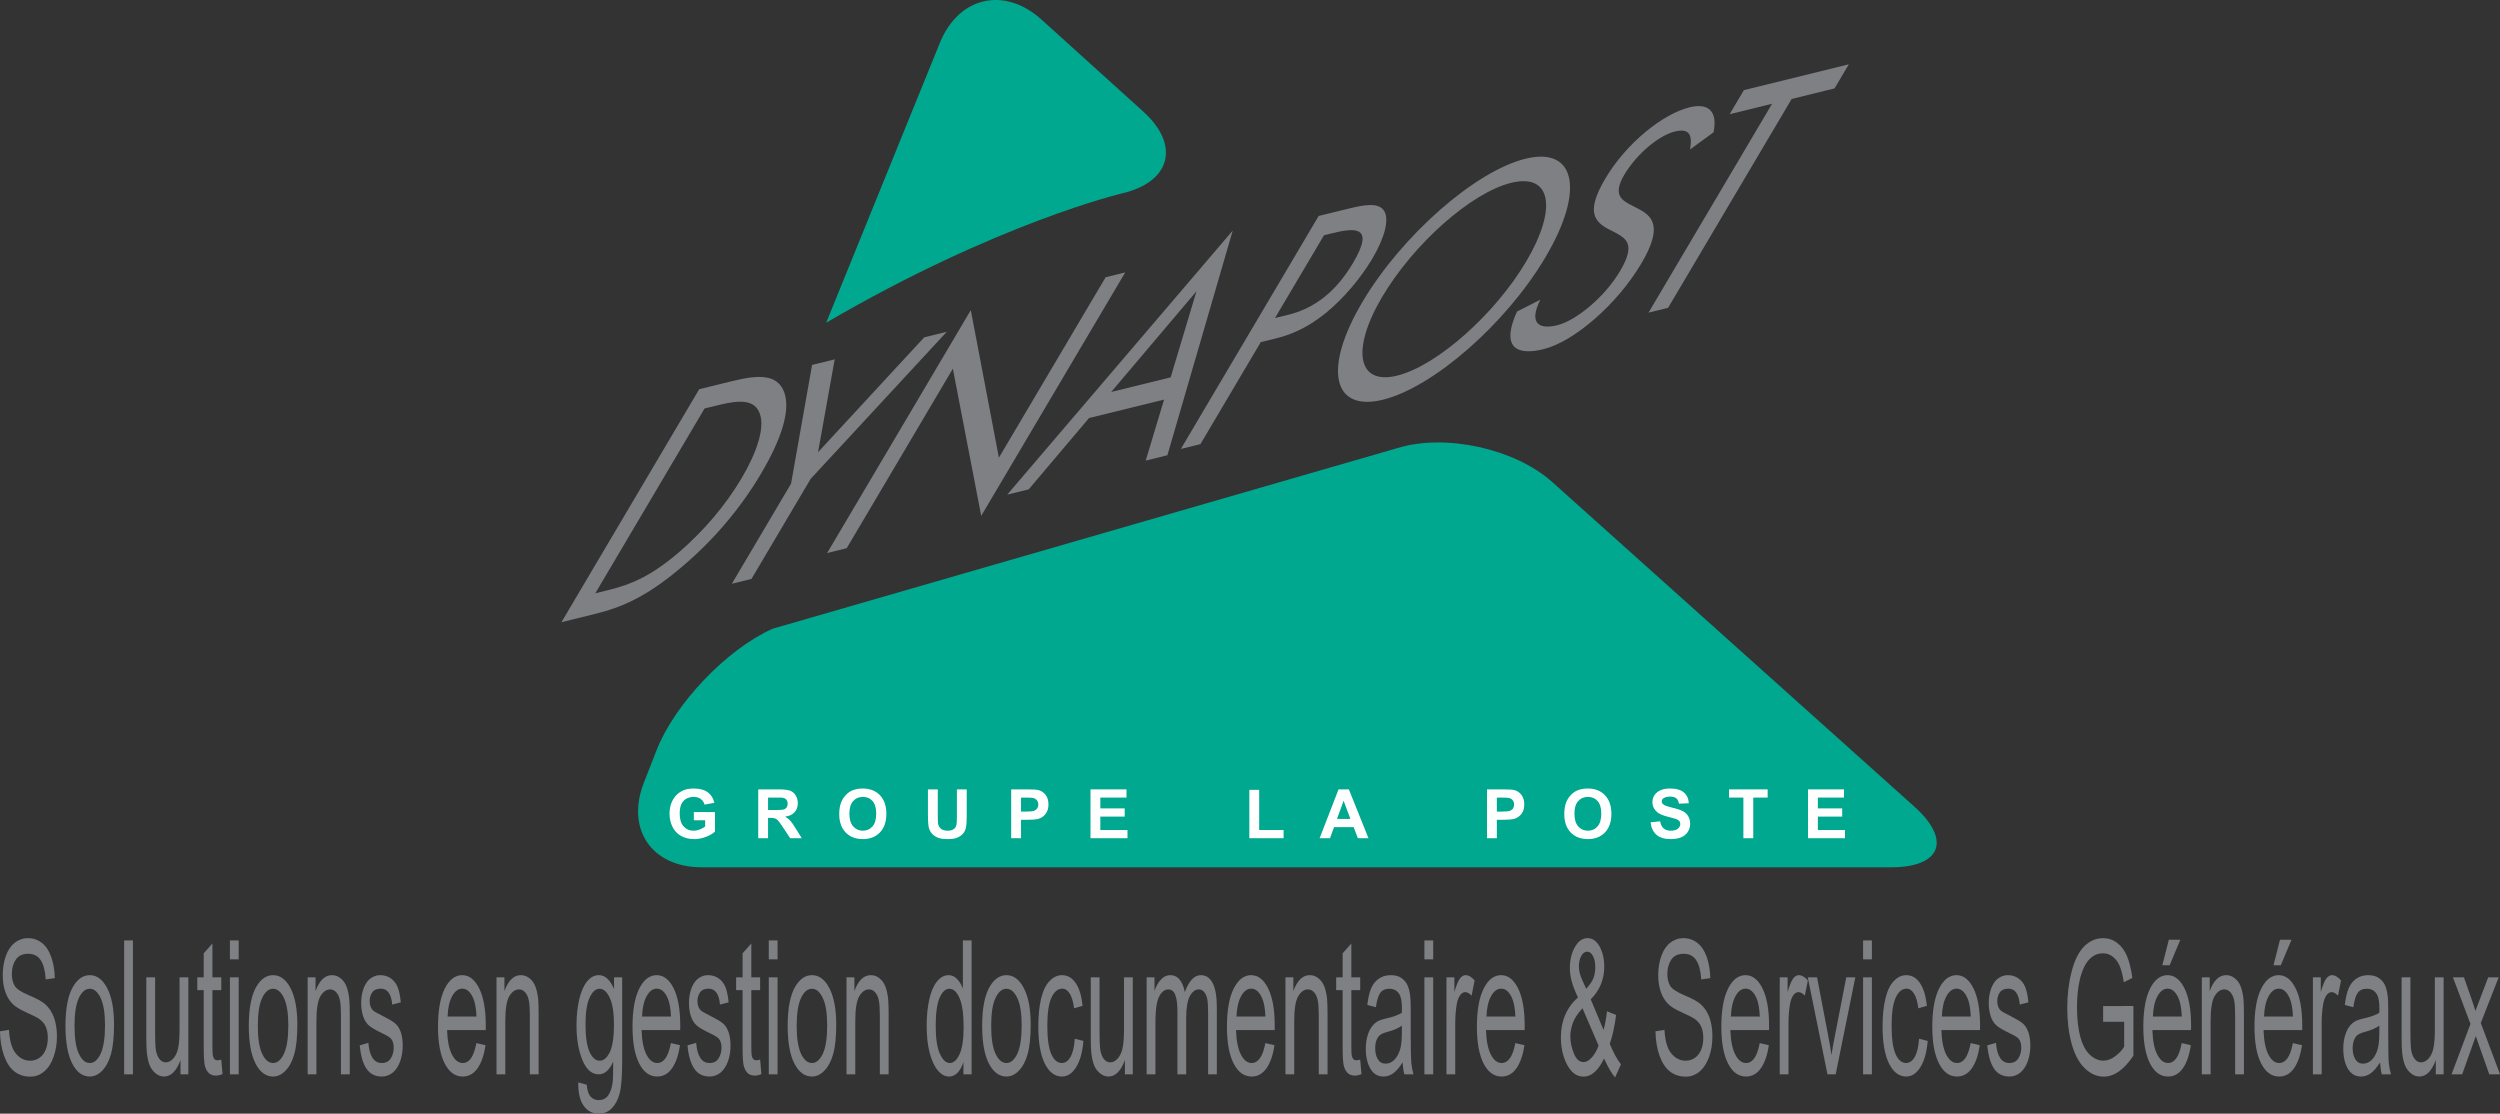<?xml version="1.0" encoding="UTF-8"?>
<svg xmlns="http://www.w3.org/2000/svg" xmlns:xlink="http://www.w3.org/1999/xlink" width="285.94pt" height="127.38pt" viewBox="0 0 285.94 127.38" version="1.1">
<rect x="0" y="0" width="285.94" height="127.38" fill="#333333" stroke="none"/>
<defs>
<clipPath id="clip1">
  <path d="M 65 111 L 72 111 L 72 127.379 L 65 127.379 Z M 65 111 "/>
</clipPath>
<clipPath id="clip2">
  <path d="M 280 111 L 285.941 111 L 285.941 123 L 280 123 Z M 280 111 "/>
</clipPath>
</defs>
<g id="surface1">
<path style=" stroke:none;fill-rule:nonzero;fill:rgb(0%,65.881%,56.078%);fill-opacity:1;" d="M 80.258 99.199 C 74.539 99.199 71.562 94.84 73.645 89.512 L 75.094 85.809 C 77.176 80.48 83.156 74.227 88.387 71.906 L 159.852 51.246 C 165.32 49.566 173.277 51.312 177.539 55.133 L 218.957 92.258 C 223.219 96.074 222.023 99.199 216.301 99.199 L 80.258 99.199 "/>
<path style=" stroke:none;fill-rule:nonzero;fill:rgb(0%,65.881%,56.078%);fill-opacity:1;" d="M 94.496 36.91 L 107.496 4.906 C 109.652 -0.391 114.883 -1.59 119.129 2.246 L 130.762 12.762 C 135.008 16.598 133.922 20.805 128.355 22.113 C 128.355 22.113 114.102 25.461 94.496 36.91 "/>
<path style=" stroke:none;fill-rule:nonzero;fill:rgb(49.411%,50.195%,51.372%);fill-opacity:1;" d="M 69.711 67.457 C 72.164 66.852 74.488 65.891 77.688 63.137 C 80.551 60.68 83.059 57.68 84.812 54.711 C 86.609 51.672 87.465 48.957 86.922 47.367 C 86.359 45.664 84.582 45.738 82.211 46.324 L 80.586 46.719 L 68.086 67.859 Z M 79.973 44.516 L 83.762 43.586 C 86.773 42.844 88.914 42.77 89.699 44.871 C 90.445 46.922 89.375 50.238 87.031 54.195 C 84.734 58.082 81.641 61.773 77.879 64.934 C 73.805 68.352 71.094 69.473 67.945 70.246 L 64.215 71.164 L 79.973 44.516 "/>
<path style=" stroke:none;fill-rule:nonzero;fill:rgb(49.411%,50.195%,51.372%);fill-opacity:1;" d="M 92.883 41.738 L 95.469 41.102 L 93.566 51.719 L 105.707 38.582 L 108.293 37.945 L 92.723 54.766 L 85.949 66.215 L 83.707 66.766 L 90.48 55.316 L 92.883 41.738 "/>
<path style=" stroke:none;fill-rule:nonzero;fill:rgb(49.411%,50.195%,51.372%);fill-opacity:1;" d="M 111.035 35.473 L 114.25 52.348 L 126.457 31.711 L 128.699 31.156 L 112.227 59.004 L 108.984 42.168 L 96.844 62.699 L 94.605 63.254 L 111.035 35.473 "/>
<path style=" stroke:none;fill-rule:nonzero;fill:rgb(49.411%,50.195%,51.372%);fill-opacity:1;" d="M 136.848 33.312 L 127.094 44.832 L 133.895 43.16 Z M 124.559 47.812 L 117.656 55.973 L 115.203 56.574 L 140.996 26.371 L 133.523 52.066 L 131.043 52.68 L 133.141 45.703 L 124.559 47.812 "/>
<path style=" stroke:none;fill-rule:nonzero;fill:rgb(49.411%,50.195%,51.372%);fill-opacity:1;" d="M 145.828 36.375 L 147.324 36.008 C 149.805 35.398 152.496 33.891 154.754 30.078 C 157.328 25.727 154.871 26.059 152.262 26.703 L 151.434 26.906 Z M 137.301 50.797 L 135.062 51.348 L 150.824 24.699 L 154.129 23.891 C 155.863 23.461 157.609 23.094 158.281 24.074 C 158.961 25.086 158.352 27.227 156.953 29.594 C 155.676 31.75 153.715 34.105 151.648 35.793 C 149.41 37.609 147.508 38.32 145.824 38.734 L 144.199 39.133 L 137.301 50.797 "/>
<path style=" stroke:none;fill-rule:nonzero;fill:rgb(49.411%,50.195%,51.372%);fill-opacity:1;" d="M 158.082 33.965 C 154.531 39.973 155.242 44.086 159.797 42.965 C 164.359 41.84 171.008 35.918 174.559 29.91 C 178.137 23.867 177.457 19.777 172.844 20.91 C 168.23 22.047 161.656 27.922 158.082 33.965 M 176.777 29.395 C 172.246 37.062 163.902 44.309 158.168 45.719 C 152.438 47.133 151.285 42.219 155.82 34.551 C 160.336 26.918 168.742 19.566 174.473 18.156 C 180.207 16.742 181.297 21.762 176.777 29.395 "/>
<path style=" stroke:none;fill-rule:nonzero;fill:rgb(49.411%,50.195%,51.372%);fill-opacity:1;" d="M 193.301 17.094 C 193.59 15.453 193.254 14.629 191.547 15.047 C 189.762 15.488 187.215 17.562 185.77 20.004 C 184.41 22.301 185.57 22.922 186.453 23.398 L 187.324 23.848 C 189.035 24.727 190.227 25.914 187.719 30.152 C 184.957 34.816 180.02 39.082 176.527 39.941 C 173.301 40.734 171.699 39.609 173.508 35.633 L 176.172 34.281 C 174.859 36.93 175.945 37.73 178.105 37.199 C 180.266 36.668 183.535 33.992 185.309 30.984 C 187.148 27.879 185.938 27.27 184.742 26.598 L 183.934 26.191 C 182.422 25.355 181.336 24.266 183.594 20.449 C 186.039 16.312 190.242 13.012 193.234 12.277 C 195.469 11.727 196.465 12.781 195.988 15.133 L 193.301 17.094 "/>
<path style=" stroke:none;fill-rule:nonzero;fill:rgb(49.411%,50.195%,51.372%);fill-opacity:1;" d="M 190.789 35.207 L 188.551 35.758 L 202.684 11.867 L 197.828 13.062 L 199.457 10.309 L 211.461 7.355 L 209.828 10.113 L 204.922 11.32 L 190.789 35.207 "/>
<path style=" stroke:none;fill-rule:nonzero;fill:rgb(100%,100%,100%);fill-opacity:1;" d="M 79.359 93.816 L 79.359 92.879 L 81.777 92.879 L 81.777 95.109 C 81.547 95.34 81.207 95.539 80.758 95.711 C 80.312 95.883 79.859 95.973 79.402 95.973 C 78.82 95.973 78.312 95.848 77.879 95.602 C 77.449 95.359 77.125 95.008 76.906 94.551 C 76.688 94.094 76.578 93.598 76.578 93.059 C 76.578 92.477 76.699 91.961 76.945 91.508 C 77.188 91.055 77.539 90.707 78.008 90.465 C 78.363 90.277 78.809 90.188 79.34 90.188 C 80.027 90.188 80.566 90.332 80.953 90.621 C 81.344 90.91 81.594 91.309 81.703 91.82 L 80.586 92.031 C 80.508 91.754 80.359 91.543 80.145 91.383 C 79.93 91.223 79.66 91.148 79.34 91.148 C 78.852 91.148 78.461 91.305 78.172 91.617 C 77.879 91.93 77.738 92.395 77.738 93.016 C 77.738 93.68 77.883 94.176 78.18 94.512 C 78.473 94.844 78.859 95.012 79.332 95.012 C 79.57 95.012 79.805 94.965 80.043 94.871 C 80.281 94.777 80.484 94.664 80.652 94.531 L 80.652 93.816 L 79.359 93.816 "/>
<path style=" stroke:none;fill-rule:nonzero;fill:rgb(100%,100%,100%);fill-opacity:1;" d="M 87.848 92.648 L 88.668 92.648 C 89.203 92.648 89.535 92.625 89.668 92.578 C 89.797 92.535 89.902 92.457 89.977 92.34 C 90.051 92.23 90.09 92.09 90.09 91.922 C 90.09 91.73 90.039 91.578 89.941 91.461 C 89.844 91.348 89.707 91.273 89.523 91.242 C 89.438 91.227 89.164 91.223 88.715 91.223 L 87.848 91.223 Z M 86.723 95.871 L 86.723 90.285 L 89.074 90.285 C 89.664 90.285 90.094 90.336 90.363 90.434 C 90.633 90.535 90.848 90.715 91.008 90.973 C 91.168 91.227 91.25 91.523 91.25 91.852 C 91.25 92.273 91.129 92.617 90.887 92.895 C 90.645 93.164 90.285 93.336 89.801 93.406 C 90.043 93.551 90.238 93.707 90.395 93.879 C 90.551 94.047 90.762 94.348 91.027 94.785 L 91.703 95.871 L 90.375 95.871 L 89.57 94.652 C 89.281 94.223 89.082 93.949 88.977 93.836 C 88.871 93.723 88.758 93.648 88.641 93.605 C 88.523 93.562 88.336 93.543 88.078 93.543 L 87.848 93.543 L 87.848 95.871 L 86.723 95.871 "/>
<path style=" stroke:none;fill-rule:nonzero;fill:rgb(100%,100%,100%);fill-opacity:1;" d="M 97.148 93.074 C 97.148 93.711 97.297 94.191 97.586 94.52 C 97.875 94.848 98.242 95.012 98.691 95.012 C 99.137 95.012 99.504 94.848 99.793 94.523 C 100.078 94.199 100.219 93.711 100.219 93.059 C 100.219 92.418 100.078 91.938 99.801 91.621 C 99.523 91.305 99.152 91.148 98.691 91.148 C 98.23 91.148 97.855 91.309 97.574 91.629 C 97.293 91.945 97.148 92.43 97.148 93.074 M 95.988 93.113 C 95.988 92.543 96.074 92.066 96.246 91.676 C 96.371 91.395 96.543 91.137 96.762 90.91 C 96.98 90.684 97.219 90.516 97.48 90.406 C 97.828 90.262 98.227 90.188 98.68 90.188 C 99.496 90.188 100.148 90.441 100.641 90.953 C 101.133 91.465 101.379 92.176 101.379 93.086 C 101.379 93.988 101.133 94.695 100.645 95.207 C 100.16 95.715 99.508 95.973 98.691 95.973 C 97.863 95.973 97.207 95.719 96.719 95.211 C 96.234 94.703 95.988 94.004 95.988 93.113 "/>
<path style=" stroke:none;fill-rule:nonzero;fill:rgb(100%,100%,100%);fill-opacity:1;" d="M 106.133 90.285 L 107.262 90.285 L 107.262 93.316 C 107.262 93.797 107.273 94.109 107.301 94.25 C 107.348 94.48 107.465 94.664 107.645 94.805 C 107.828 94.941 108.074 95.012 108.387 95.012 C 108.703 95.012 108.945 94.945 109.105 94.812 C 109.266 94.684 109.363 94.523 109.398 94.332 C 109.43 94.141 109.445 93.824 109.445 93.383 L 109.445 90.285 L 110.57 90.285 L 110.57 93.223 C 110.57 93.895 110.543 94.367 110.484 94.645 C 110.422 94.922 110.312 95.156 110.148 95.348 C 109.984 95.535 109.766 95.688 109.492 95.801 C 109.219 95.918 108.859 95.973 108.418 95.973 C 107.887 95.973 107.484 95.91 107.211 95.785 C 106.938 95.664 106.719 95.504 106.562 95.305 C 106.402 95.109 106.297 94.902 106.242 94.688 C 106.168 94.367 106.133 93.895 106.133 93.266 L 106.133 90.285 "/>
<path style=" stroke:none;fill-rule:nonzero;fill:rgb(100%,100%,100%);fill-opacity:1;" d="M 116.781 91.223 L 116.781 92.824 L 117.395 92.824 C 117.836 92.824 118.129 92.793 118.277 92.738 C 118.426 92.676 118.543 92.586 118.629 92.461 C 118.715 92.332 118.758 92.188 118.758 92.02 C 118.758 91.816 118.699 91.648 118.578 91.512 C 118.461 91.379 118.309 91.297 118.129 91.262 C 117.996 91.238 117.727 91.223 117.324 91.223 Z M 115.656 95.871 L 115.656 90.285 L 117.457 90.285 C 118.141 90.285 118.586 90.312 118.793 90.371 C 119.109 90.453 119.379 90.637 119.594 90.914 C 119.809 91.195 119.918 91.559 119.918 92.004 C 119.918 92.348 119.855 92.633 119.73 92.867 C 119.605 93.102 119.449 93.285 119.258 93.418 C 119.07 93.551 118.875 93.641 118.676 93.684 C 118.41 93.738 118.023 93.762 117.516 93.762 L 116.781 93.762 L 116.781 95.871 L 115.656 95.871 "/>
<path style=" stroke:none;fill-rule:nonzero;fill:rgb(100%,100%,100%);fill-opacity:1;" d="M 124.727 95.871 L 124.727 90.285 L 128.844 90.285 L 128.844 91.223 L 125.852 91.223 L 125.852 92.461 L 128.637 92.461 L 128.637 93.398 L 125.852 93.398 L 125.852 94.934 L 128.957 94.934 L 128.957 95.871 L 124.727 95.871 "/>
<path style=" stroke:none;fill-rule:nonzero;fill:rgb(100%,100%,100%);fill-opacity:1;" d="M 142.895 95.871 L 142.895 90.34 L 144.02 90.34 L 144.02 94.934 L 146.812 94.934 L 146.812 95.871 L 142.895 95.871 "/>
<path style=" stroke:none;fill-rule:nonzero;fill:rgb(100%,100%,100%);fill-opacity:1;" d="M 154.453 93.664 L 153.676 91.586 L 152.922 93.664 Z M 156.52 95.871 L 155.305 95.871 L 154.824 94.602 L 152.582 94.602 L 152.121 95.871 L 150.934 95.871 L 153.098 90.285 L 154.277 90.285 L 156.52 95.871 "/>
<path style=" stroke:none;fill-rule:nonzero;fill:rgb(100%,100%,100%);fill-opacity:1;" d="M 171.203 91.223 L 171.203 92.824 L 171.816 92.824 C 172.258 92.824 172.555 92.793 172.703 92.738 C 172.852 92.676 172.969 92.586 173.055 92.461 C 173.137 92.332 173.18 92.188 173.18 92.02 C 173.18 91.816 173.121 91.648 173.004 91.512 C 172.883 91.379 172.734 91.297 172.551 91.262 C 172.418 91.238 172.148 91.223 171.746 91.223 Z M 170.078 95.871 L 170.078 90.285 L 171.883 90.285 C 172.562 90.285 173.008 90.312 173.219 90.371 C 173.535 90.453 173.801 90.637 174.016 90.914 C 174.23 91.195 174.34 91.559 174.34 92.004 C 174.34 92.348 174.277 92.633 174.152 92.867 C 174.027 93.102 173.871 93.285 173.684 93.418 C 173.492 93.551 173.297 93.641 173.102 93.684 C 172.832 93.738 172.445 93.762 171.938 93.762 L 171.203 93.762 L 171.203 95.871 L 170.078 95.871 "/>
<path style=" stroke:none;fill-rule:nonzero;fill:rgb(100%,100%,100%);fill-opacity:1;" d="M 180.078 93.074 C 180.078 93.711 180.223 94.191 180.512 94.52 C 180.805 94.848 181.172 95.012 181.617 95.012 C 182.066 95.012 182.434 94.848 182.719 94.523 C 183.004 94.199 183.148 93.711 183.148 93.059 C 183.148 92.418 183.008 91.938 182.73 91.621 C 182.449 91.305 182.082 91.148 181.617 91.148 C 181.156 91.148 180.785 91.309 180.504 91.629 C 180.219 91.945 180.078 92.43 180.078 93.074 M 178.918 93.113 C 178.918 92.543 179 92.066 179.172 91.676 C 179.301 91.395 179.473 91.137 179.688 90.91 C 179.906 90.684 180.145 90.516 180.406 90.406 C 180.754 90.262 181.152 90.188 181.605 90.188 C 182.422 90.188 183.078 90.441 183.57 90.953 C 184.059 91.465 184.305 92.176 184.305 93.086 C 184.305 93.988 184.062 94.695 183.574 95.207 C 183.086 95.715 182.434 95.973 181.617 95.973 C 180.793 95.973 180.137 95.719 179.648 95.211 C 179.16 94.703 178.918 94.004 178.918 93.113 "/>
<path style=" stroke:none;fill-rule:nonzero;fill:rgb(100%,100%,100%);fill-opacity:1;" d="M 188.785 94.051 L 189.879 93.938 C 189.945 94.309 190.078 94.578 190.281 94.75 C 190.48 94.926 190.754 95.012 191.094 95.012 C 191.457 95.012 191.727 94.934 191.91 94.781 C 192.094 94.625 192.184 94.445 192.184 94.242 C 192.184 94.109 192.148 93.996 192.07 93.902 C 191.992 93.809 191.859 93.73 191.668 93.66 C 191.535 93.617 191.238 93.535 190.77 93.418 C 190.168 93.266 189.746 93.082 189.508 92.863 C 189.168 92.559 188.996 92.184 188.996 91.742 C 188.996 91.457 189.074 91.191 189.234 90.945 C 189.398 90.699 189.629 90.512 189.93 90.379 C 190.234 90.25 190.598 90.188 191.027 90.188 C 191.727 90.188 192.25 90.336 192.602 90.645 C 192.953 90.953 193.141 91.363 193.156 91.875 L 192.031 91.918 C 191.984 91.633 191.879 91.426 191.723 91.301 C 191.562 91.176 191.324 91.113 191.012 91.113 C 190.684 91.113 190.43 91.18 190.246 91.316 C 190.125 91.402 190.066 91.516 190.066 91.66 C 190.066 91.793 190.121 91.906 190.234 92 C 190.375 92.121 190.719 92.246 191.266 92.375 C 191.812 92.504 192.215 92.637 192.477 92.777 C 192.738 92.914 192.941 93.105 193.09 93.348 C 193.238 93.59 193.312 93.887 193.312 94.238 C 193.312 94.562 193.223 94.863 193.047 95.141 C 192.867 95.422 192.617 95.633 192.293 95.766 C 191.969 95.902 191.566 95.973 191.086 95.973 C 190.379 95.973 189.836 95.809 189.461 95.48 C 189.086 95.156 188.859 94.676 188.785 94.051 "/>
<path style=" stroke:none;fill-rule:nonzero;fill:rgb(100%,100%,100%);fill-opacity:1;" d="M 199.402 95.871 L 199.402 91.223 L 197.758 91.223 L 197.758 90.285 L 202.176 90.285 L 202.176 91.223 L 200.531 91.223 L 200.531 95.871 L 199.402 95.871 "/>
<path style=" stroke:none;fill-rule:nonzero;fill:rgb(100%,100%,100%);fill-opacity:1;" d="M 206.793 95.871 L 206.793 90.285 L 210.91 90.285 L 210.91 91.223 L 207.918 91.223 L 207.918 92.461 L 210.703 92.461 L 210.703 93.398 L 207.918 93.398 L 207.918 94.934 L 211.023 94.934 L 211.023 95.871 L 206.793 95.871 "/>
<path style=" stroke:none;fill-rule:nonzero;fill:rgb(49.411%,50.195%,51.372%);fill-opacity:1;" d="M 0 117.957 L 1.02 117.789 C 1.07 118.559 1.184 119.184 1.359 119.676 C 1.535 120.168 1.809 120.562 2.18 120.867 C 2.555 121.168 2.973 121.32 3.438 121.32 C 3.852 121.32 4.215 121.207 4.531 120.977 C 4.848 120.746 5.082 120.434 5.238 120.031 C 5.391 119.633 5.469 119.195 5.469 118.719 C 5.469 118.238 5.395 117.82 5.246 117.461 C 5.098 117.102 4.852 116.801 4.508 116.559 C 4.289 116.398 3.805 116.148 3.051 115.812 C 2.301 115.473 1.773 115.156 1.473 114.855 C 1.082 114.473 0.793 113.996 0.602 113.43 C 0.406 112.863 0.312 112.227 0.312 111.523 C 0.312 110.75 0.43 110.027 0.664 109.355 C 0.898 108.684 1.242 108.172 1.691 107.824 C 2.141 107.477 2.641 107.301 3.191 107.301 C 3.797 107.301 4.332 107.484 4.797 107.852 C 5.262 108.215 5.617 108.754 5.863 109.465 C 6.113 110.176 6.25 110.98 6.266 111.875 L 5.23 112.023 C 5.172 111.055 4.984 110.324 4.664 109.832 C 4.34 109.336 3.867 109.09 3.238 109.09 C 2.582 109.09 2.105 109.312 1.805 109.762 C 1.508 110.211 1.355 110.754 1.355 111.387 C 1.355 111.938 1.461 112.391 1.676 112.746 C 1.883 113.102 2.426 113.465 3.305 113.836 C 4.188 114.207 4.789 114.535 5.117 114.812 C 5.594 115.223 5.945 115.746 6.172 116.375 C 6.398 117.004 6.512 117.73 6.512 118.555 C 6.512 119.367 6.387 120.137 6.137 120.855 C 5.891 121.578 5.531 122.137 5.066 122.539 C 4.598 122.938 4.074 123.141 3.488 123.141 C 2.746 123.141 2.125 122.938 1.625 122.531 C 1.125 122.129 0.734 121.523 0.449 120.711 C 0.164 119.898 0.016 118.98 0 117.957 "/>
<path style=" stroke:none;fill-rule:nonzero;fill:rgb(49.411%,50.195%,51.372%);fill-opacity:1;" d="M 8.523 117.332 C 8.523 118.75 8.688 119.816 9.02 120.523 C 9.352 121.23 9.766 121.582 10.27 121.582 C 10.766 121.582 11.184 121.227 11.512 120.516 C 11.844 119.805 12.012 118.723 12.012 117.27 C 12.012 115.895 11.844 114.855 11.512 114.148 C 11.176 113.445 10.766 113.09 10.27 113.09 C 9.766 113.09 9.352 113.441 9.02 114.145 C 8.688 114.848 8.523 115.91 8.523 117.332 M 7.488 117.332 C 7.488 115.277 7.793 113.754 8.406 112.766 C 8.914 111.945 9.535 111.535 10.27 111.535 C 11.082 111.535 11.75 112.031 12.266 113.031 C 12.785 114.031 13.043 115.414 13.043 117.176 C 13.043 118.602 12.926 119.727 12.699 120.543 C 12.469 121.363 12.137 121.996 11.699 122.449 C 11.262 122.902 10.785 123.129 10.27 123.129 C 9.438 123.129 8.77 122.633 8.258 121.637 C 7.746 120.641 7.488 119.203 7.488 117.332 "/>
<path style=" stroke:none;fill-rule:nonzero;fill:rgb(49.411%,50.195%,51.372%);fill-opacity:1;" d="M 14.199 122.879 L 15.203 122.879 L 15.203 107.562 L 14.199 107.562 Z M 14.199 122.879 "/>
<path style=" stroke:none;fill-rule:nonzero;fill:rgb(49.411%,50.195%,51.372%);fill-opacity:1;" d="M 20.645 122.879 L 20.645 121.25 C 20.18 122.5 19.555 123.129 18.762 123.129 C 18.414 123.129 18.086 123.004 17.781 122.75 C 17.48 122.5 17.254 122.188 17.105 121.809 C 16.961 121.426 16.855 120.961 16.797 120.414 C 16.758 120.043 16.734 119.457 16.734 118.656 L 16.734 111.785 L 17.742 111.785 L 17.742 117.938 C 17.742 118.918 17.762 119.582 17.801 119.922 C 17.867 120.414 18 120.805 18.203 121.086 C 18.41 121.367 18.66 121.508 18.965 121.508 C 19.266 121.508 19.547 121.363 19.812 121.078 C 20.078 120.789 20.262 120.395 20.371 119.895 C 20.48 119.398 20.535 118.676 20.535 117.727 L 20.535 111.785 L 21.543 111.785 L 21.543 122.879 L 20.645 122.879 "/>
<path style=" stroke:none;fill-rule:nonzero;fill:rgb(49.411%,50.195%,51.372%);fill-opacity:1;" d="M 25.309 121.195 L 25.453 122.855 C 25.172 122.969 24.918 123.023 24.695 123.023 C 24.328 123.023 24.047 122.914 23.848 122.699 C 23.645 122.484 23.504 122.199 23.422 121.848 C 23.34 121.496 23.301 120.758 23.301 119.629 L 23.301 113.246 L 22.562 113.246 L 22.562 111.785 L 23.301 111.785 L 23.301 109.035 L 24.297 107.91 L 24.297 111.785 L 25.309 111.785 L 25.309 113.246 L 24.297 113.246 L 24.297 119.734 C 24.297 120.27 24.316 120.613 24.352 120.77 C 24.387 120.922 24.445 121.043 24.523 121.133 C 24.605 121.223 24.719 121.27 24.867 121.27 C 24.98 121.27 25.125 121.246 25.309 121.195 "/>
<path style=" stroke:none;fill-rule:nonzero;fill:rgb(49.411%,50.195%,51.372%);fill-opacity:1;" d="M 26.297 111.785 L 27.301 111.785 L 27.301 122.879 L 26.297 122.879 Z M 26.297 107.562 L 27.301 107.562 L 27.301 109.727 L 26.297 109.727 L 26.297 107.562 "/>
<path style=" stroke:none;fill-rule:nonzero;fill:rgb(49.411%,50.195%,51.372%);fill-opacity:1;" d="M 29.488 117.332 C 29.488 118.75 29.652 119.816 29.984 120.523 C 30.316 121.23 30.734 121.582 31.234 121.582 C 31.734 121.582 32.148 121.227 32.48 120.516 C 32.812 119.805 32.977 118.723 32.977 117.27 C 32.977 115.895 32.809 114.855 32.477 114.148 C 32.145 113.445 31.73 113.09 31.234 113.09 C 30.734 113.09 30.316 113.441 29.984 114.145 C 29.652 114.848 29.488 115.91 29.488 117.332 M 28.457 117.332 C 28.457 115.277 28.762 113.754 29.371 112.766 C 29.883 111.945 30.504 111.535 31.234 111.535 C 32.051 111.535 32.715 112.031 33.234 113.031 C 33.75 114.031 34.008 115.414 34.008 117.176 C 34.008 118.602 33.895 119.727 33.664 120.543 C 33.438 121.363 33.105 121.996 32.668 122.449 C 32.23 122.902 31.754 123.129 31.234 123.129 C 30.406 123.129 29.734 122.633 29.223 121.637 C 28.711 120.641 28.457 119.203 28.457 117.332 "/>
<path style=" stroke:none;fill-rule:nonzero;fill:rgb(49.411%,50.195%,51.372%);fill-opacity:1;" d="M 35.188 122.879 L 35.188 111.785 L 36.09 111.785 L 36.09 113.359 C 36.527 112.145 37.156 111.535 37.977 111.535 C 38.332 111.535 38.664 111.652 38.961 111.895 C 39.262 112.133 39.484 112.449 39.633 112.84 C 39.781 113.23 39.887 113.691 39.945 114.227 C 39.984 114.578 40.004 115.188 40.004 116.055 L 40.004 122.879 L 38.996 122.879 L 38.996 116.129 C 38.996 115.363 38.961 114.789 38.879 114.41 C 38.805 114.031 38.664 113.73 38.465 113.5 C 38.266 113.277 38.031 113.164 37.766 113.164 C 37.336 113.164 36.969 113.414 36.656 113.926 C 36.348 114.434 36.191 115.398 36.191 116.82 L 36.191 122.879 L 35.188 122.879 "/>
<path style=" stroke:none;fill-rule:nonzero;fill:rgb(49.411%,50.195%,51.372%);fill-opacity:1;" d="M 41.141 119.566 L 42.133 119.273 C 42.191 120.02 42.344 120.59 42.602 120.988 C 42.855 121.383 43.211 121.582 43.668 121.582 C 44.129 121.582 44.473 121.406 44.695 121.055 C 44.918 120.703 45.031 120.289 45.031 119.816 C 45.031 119.391 44.934 119.059 44.734 118.812 C 44.598 118.648 44.254 118.434 43.707 118.176 C 42.973 117.828 42.461 117.527 42.176 117.273 C 41.891 117.02 41.676 116.668 41.527 116.219 C 41.383 115.77 41.309 115.273 41.309 114.73 C 41.309 114.234 41.367 113.777 41.488 113.355 C 41.609 112.934 41.777 112.582 41.984 112.305 C 42.141 112.09 42.352 111.906 42.621 111.758 C 42.891 111.609 43.184 111.535 43.492 111.535 C 43.957 111.535 44.363 111.66 44.715 111.91 C 45.066 112.16 45.328 112.5 45.492 112.93 C 45.66 113.355 45.777 113.93 45.84 114.645 L 44.859 114.898 C 44.812 114.324 44.684 113.879 44.469 113.559 C 44.258 113.238 43.953 113.078 43.562 113.078 C 43.102 113.078 42.773 113.223 42.574 113.508 C 42.379 113.793 42.281 114.125 42.281 114.512 C 42.281 114.754 42.32 114.973 42.402 115.168 C 42.484 115.371 42.613 115.539 42.789 115.668 C 42.887 115.738 43.184 115.898 43.676 116.148 C 44.387 116.508 44.883 116.797 45.16 117.023 C 45.441 117.25 45.664 117.578 45.824 118.012 C 45.984 118.441 46.062 118.977 46.062 119.617 C 46.062 120.246 45.965 120.836 45.77 121.391 C 45.574 121.941 45.293 122.371 44.926 122.676 C 44.555 122.977 44.141 123.129 43.676 123.129 C 42.902 123.129 42.316 122.828 41.914 122.23 C 41.512 121.633 41.254 120.742 41.141 119.566 "/>
<path style=" stroke:none;fill-rule:nonzero;fill:rgb(49.411%,50.195%,51.372%);fill-opacity:1;" d="M 51.191 116.266 L 54.5 116.266 C 54.457 115.332 54.332 114.633 54.121 114.164 C 53.801 113.441 53.387 113.078 52.879 113.078 C 52.414 113.078 52.027 113.367 51.715 113.945 C 51.398 114.523 51.227 115.297 51.191 116.266 M 54.488 119.305 L 55.527 119.543 C 55.363 120.68 55.062 121.562 54.617 122.188 C 54.176 122.816 53.609 123.129 52.922 123.129 C 52.055 123.129 51.367 122.629 50.859 121.629 C 50.352 120.633 50.098 119.23 50.098 117.426 C 50.098 115.559 50.355 114.109 50.867 113.078 C 51.383 112.047 52.047 111.535 52.867 111.535 C 53.66 111.535 54.305 112.039 54.809 113.047 C 55.309 114.059 55.562 115.48 55.562 117.309 C 55.562 117.422 55.559 117.586 55.555 117.812 L 51.137 117.812 C 51.172 119.031 51.359 119.961 51.688 120.609 C 52.02 121.258 52.434 121.582 52.926 121.582 C 53.297 121.582 53.609 121.402 53.871 121.039 C 54.129 120.676 54.336 120.098 54.488 119.305 "/>
<path style=" stroke:none;fill-rule:nonzero;fill:rgb(49.411%,50.195%,51.372%);fill-opacity:1;" d="M 56.789 122.879 L 56.789 111.785 L 57.695 111.785 L 57.695 113.359 C 58.129 112.145 58.758 111.535 59.578 111.535 C 59.938 111.535 60.266 111.652 60.566 111.895 C 60.863 112.133 61.09 112.449 61.238 112.84 C 61.387 113.23 61.488 113.691 61.551 114.227 C 61.586 114.578 61.605 115.188 61.605 116.055 L 61.605 122.879 L 60.602 122.879 L 60.602 116.129 C 60.602 115.363 60.562 114.789 60.484 114.41 C 60.406 114.031 60.266 113.73 60.066 113.5 C 59.867 113.277 59.637 113.164 59.367 113.164 C 58.941 113.164 58.57 113.414 58.262 113.926 C 57.949 114.434 57.793 115.398 57.793 116.82 L 57.793 122.879 L 56.789 122.879 "/>
<g clip-path="url(#clip1)" clip-rule="nonzero">
<path style=" stroke:none;fill-rule:nonzero;fill:rgb(49.411%,50.195%,51.372%);fill-opacity:1;" d="M 66.969 117.133 C 66.969 118.586 67.125 119.648 67.434 120.32 C 67.742 120.988 68.129 121.32 68.594 121.32 C 69.055 121.32 69.441 120.988 69.754 120.324 C 70.066 119.66 70.223 118.617 70.223 117.195 C 70.223 115.836 70.062 114.812 69.738 114.125 C 69.418 113.434 69.031 113.09 68.574 113.09 C 68.129 113.09 67.75 113.43 67.438 114.109 C 67.125 114.785 66.969 115.793 66.969 117.133 M 66.137 123.797 L 67.113 124.07 C 67.156 124.633 67.27 125.043 67.453 125.301 C 67.703 125.648 68.043 125.824 68.477 125.824 C 68.941 125.824 69.301 125.648 69.555 125.301 C 69.805 124.953 69.977 124.465 70.066 123.84 C 70.117 123.457 70.141 122.652 70.137 121.426 C 69.699 122.395 69.152 122.879 68.496 122.879 C 67.684 122.879 67.051 122.328 66.605 121.227 C 66.16 120.125 65.938 118.809 65.938 117.27 C 65.938 116.207 66.039 115.234 66.242 114.336 C 66.449 113.445 66.746 112.75 67.133 112.266 C 67.523 111.777 67.98 111.535 68.504 111.535 C 69.203 111.535 69.781 112.062 70.234 113.121 L 70.234 111.785 L 71.16 111.785 L 71.16 121.375 C 71.16 123.102 71.066 124.324 70.879 125.043 C 70.691 125.766 70.391 126.336 69.984 126.754 C 69.578 127.172 69.078 127.379 68.48 127.379 C 67.773 127.379 67.203 127.082 66.77 126.488 C 66.332 125.891 66.121 124.996 66.137 123.797 "/>
</g>
<path style=" stroke:none;fill-rule:nonzero;fill:rgb(49.411%,50.195%,51.372%);fill-opacity:1;" d="M 73.438 116.266 L 76.746 116.266 C 76.703 115.332 76.574 114.633 76.367 114.164 C 76.047 113.441 75.633 113.078 75.121 113.078 C 74.66 113.078 74.273 113.367 73.957 113.945 C 73.645 114.523 73.469 115.297 73.438 116.266 M 76.734 119.305 L 77.773 119.543 C 77.609 120.68 77.305 121.562 76.863 122.188 C 76.422 122.816 75.855 123.129 75.168 123.129 C 74.301 123.129 73.613 122.629 73.105 121.629 C 72.598 120.633 72.344 119.23 72.344 117.426 C 72.344 115.559 72.598 114.109 73.113 113.078 C 73.625 112.047 74.293 111.535 75.109 111.535 C 75.902 111.535 76.551 112.039 77.055 113.047 C 77.555 114.059 77.805 115.48 77.805 117.309 C 77.805 117.422 77.805 117.586 77.801 117.812 L 73.379 117.812 C 73.418 119.031 73.602 119.961 73.934 120.609 C 74.266 121.258 74.68 121.582 75.172 121.582 C 75.539 121.582 75.855 121.402 76.117 121.039 C 76.375 120.676 76.582 120.098 76.734 119.305 "/>
<path style=" stroke:none;fill-rule:nonzero;fill:rgb(49.411%,50.195%,51.372%);fill-opacity:1;" d="M 78.633 119.566 L 79.625 119.273 C 79.684 120.02 79.836 120.59 80.09 120.988 C 80.348 121.383 80.703 121.582 81.16 121.582 C 81.621 121.582 81.965 121.406 82.188 121.055 C 82.41 120.703 82.523 120.289 82.523 119.816 C 82.523 119.391 82.422 119.059 82.227 118.812 C 82.09 118.648 81.746 118.434 81.199 118.176 C 80.461 117.828 79.953 117.527 79.668 117.273 C 79.383 117.02 79.168 116.668 79.02 116.219 C 78.871 115.77 78.801 115.273 78.801 114.73 C 78.801 114.234 78.859 113.777 78.98 113.355 C 79.102 112.934 79.266 112.582 79.477 112.305 C 79.633 112.09 79.844 111.906 80.113 111.758 C 80.383 111.609 80.672 111.535 80.98 111.535 C 81.445 111.535 81.855 111.66 82.207 111.91 C 82.559 112.16 82.816 112.5 82.984 112.93 C 83.152 113.355 83.27 113.93 83.332 114.645 L 82.348 114.898 C 82.305 114.324 82.176 113.879 81.961 113.559 C 81.746 113.238 81.445 113.078 81.055 113.078 C 80.594 113.078 80.266 113.223 80.066 113.508 C 79.871 113.793 79.77 114.125 79.77 114.512 C 79.77 114.754 79.812 114.973 79.895 115.168 C 79.977 115.371 80.105 115.539 80.277 115.668 C 80.379 115.738 80.676 115.898 81.164 116.148 C 81.875 116.508 82.371 116.797 82.652 117.023 C 82.934 117.25 83.156 117.578 83.316 118.012 C 83.473 118.441 83.555 118.977 83.555 119.617 C 83.555 120.246 83.457 120.836 83.262 121.391 C 83.066 121.941 82.785 122.371 82.418 122.676 C 82.047 122.977 81.633 123.129 81.164 123.129 C 80.395 123.129 79.809 122.828 79.406 122.23 C 79 121.633 78.742 120.742 78.633 119.566 "/>
<path style=" stroke:none;fill-rule:nonzero;fill:rgb(49.411%,50.195%,51.372%);fill-opacity:1;" d="M 86.941 121.195 L 87.086 122.855 C 86.805 122.969 86.551 123.023 86.328 123.023 C 85.965 123.023 85.68 122.914 85.48 122.699 C 85.277 122.484 85.137 122.199 85.055 121.848 C 84.973 121.496 84.934 120.758 84.934 119.629 L 84.934 113.246 L 84.195 113.246 L 84.195 111.785 L 84.934 111.785 L 84.934 109.035 L 85.934 107.91 L 85.934 111.785 L 86.941 111.785 L 86.941 113.246 L 85.934 113.246 L 85.934 119.734 C 85.934 120.27 85.949 120.613 85.984 120.77 C 86.02 120.922 86.078 121.043 86.16 121.133 C 86.238 121.223 86.352 121.27 86.5 121.27 C 86.613 121.27 86.758 121.246 86.941 121.195 "/>
<path style=" stroke:none;fill-rule:nonzero;fill:rgb(49.411%,50.195%,51.372%);fill-opacity:1;" d="M 87.93 111.785 L 88.934 111.785 L 88.934 122.879 L 87.93 122.879 Z M 87.93 107.562 L 88.934 107.562 L 88.934 109.727 L 87.93 109.727 L 87.93 107.562 "/>
<path style=" stroke:none;fill-rule:nonzero;fill:rgb(49.411%,50.195%,51.372%);fill-opacity:1;" d="M 91.121 117.332 C 91.121 118.75 91.289 119.816 91.617 120.523 C 91.949 121.23 92.367 121.582 92.867 121.582 C 93.367 121.582 93.781 121.227 94.113 120.516 C 94.445 119.805 94.609 118.723 94.609 117.27 C 94.609 115.895 94.445 114.855 94.109 114.148 C 93.777 113.445 93.363 113.09 92.867 113.09 C 92.367 113.09 91.949 113.441 91.617 114.145 C 91.289 114.848 91.121 115.91 91.121 117.332 M 90.09 117.332 C 90.09 115.277 90.395 113.754 91.004 112.766 C 91.516 111.945 92.137 111.535 92.867 111.535 C 93.684 111.535 94.348 112.031 94.867 113.031 C 95.383 114.031 95.645 115.414 95.645 117.176 C 95.645 118.602 95.527 119.727 95.301 120.543 C 95.07 121.363 94.738 121.996 94.301 122.449 C 93.863 122.902 93.387 123.129 92.867 123.129 C 92.039 123.129 91.367 122.633 90.855 121.637 C 90.344 120.641 90.09 119.203 90.09 117.332 "/>
<path style=" stroke:none;fill-rule:nonzero;fill:rgb(49.411%,50.195%,51.372%);fill-opacity:1;" d="M 96.82 122.879 L 96.82 111.785 L 97.723 111.785 L 97.723 113.359 C 98.16 112.145 98.789 111.535 99.609 111.535 C 99.969 111.535 100.297 111.652 100.594 111.895 C 100.895 112.133 101.117 112.449 101.266 112.84 C 101.418 113.23 101.52 113.691 101.582 114.227 C 101.617 114.578 101.637 115.188 101.637 116.055 L 101.637 122.879 L 100.633 122.879 L 100.633 116.129 C 100.633 115.363 100.594 114.789 100.516 114.41 C 100.438 114.031 100.297 113.73 100.098 113.5 C 99.898 113.277 99.664 113.164 99.398 113.164 C 98.969 113.164 98.602 113.414 98.289 113.926 C 97.98 114.434 97.824 115.398 97.824 116.82 L 97.824 122.879 L 96.82 122.879 "/>
<path style=" stroke:none;fill-rule:nonzero;fill:rgb(49.411%,50.195%,51.372%);fill-opacity:1;" d="M 107.023 117.34 C 107.023 118.762 107.18 119.824 107.5 120.527 C 107.82 121.23 108.199 121.582 108.633 121.582 C 109.074 121.582 109.445 121.246 109.754 120.574 C 110.059 119.902 110.215 118.875 110.215 117.5 C 110.215 115.98 110.059 114.867 109.746 114.156 C 109.434 113.445 109.047 113.09 108.59 113.09 C 108.145 113.09 107.77 113.43 107.473 114.113 C 107.172 114.797 107.023 115.871 107.023 117.34 M 110.195 122.879 L 110.195 121.477 C 109.82 122.578 109.27 123.129 108.539 123.129 C 108.066 123.129 107.633 122.887 107.238 122.398 C 106.84 121.91 106.535 121.23 106.316 120.355 C 106.098 119.48 105.988 118.477 105.988 117.34 C 105.988 116.234 106.086 115.23 106.285 114.328 C 106.48 113.426 106.777 112.734 107.172 112.254 C 107.566 111.773 108.008 111.535 108.496 111.535 C 108.852 111.535 109.172 111.676 109.449 111.957 C 109.727 112.238 109.957 112.605 110.129 113.059 L 110.129 107.562 L 111.129 107.562 L 111.129 122.879 L 110.195 122.879 "/>
<path style=" stroke:none;fill-rule:nonzero;fill:rgb(49.411%,50.195%,51.372%);fill-opacity:1;" d="M 113.367 117.332 C 113.367 118.75 113.531 119.816 113.863 120.523 C 114.195 121.23 114.613 121.582 115.113 121.582 C 115.613 121.582 116.027 121.227 116.359 120.516 C 116.688 119.805 116.855 118.723 116.855 117.27 C 116.855 115.895 116.688 114.855 116.355 114.148 C 116.023 113.445 115.609 113.09 115.113 113.09 C 114.613 113.09 114.195 113.441 113.863 114.145 C 113.531 114.848 113.367 115.91 113.367 117.332 M 112.336 117.332 C 112.336 115.277 112.641 113.754 113.25 112.766 C 113.758 111.945 114.379 111.535 115.113 111.535 C 115.93 111.535 116.594 112.031 117.109 113.031 C 117.629 114.031 117.887 115.414 117.887 117.176 C 117.887 118.602 117.773 119.727 117.543 120.543 C 117.316 121.363 116.98 121.996 116.543 122.449 C 116.109 122.902 115.633 123.129 115.113 123.129 C 114.285 123.129 113.613 122.633 113.102 121.637 C 112.59 120.641 112.336 119.203 112.336 117.332 "/>
<path style=" stroke:none;fill-rule:nonzero;fill:rgb(49.411%,50.195%,51.372%);fill-opacity:1;" d="M 122.934 118.812 L 123.918 119.055 C 123.812 120.328 123.535 121.328 123.09 122.047 C 122.645 122.77 122.102 123.129 121.453 123.129 C 120.641 123.129 119.988 122.633 119.496 121.641 C 119.004 120.648 118.758 119.227 118.758 117.371 C 118.758 116.176 118.863 115.125 119.074 114.227 C 119.289 113.328 119.609 112.656 120.043 112.207 C 120.477 111.758 120.949 111.535 121.457 111.535 C 122.102 111.535 122.629 111.836 123.039 112.449 C 123.449 113.055 123.711 113.922 123.824 115.043 L 122.848 115.324 C 122.754 114.582 122.59 114.02 122.355 113.645 C 122.117 113.266 121.832 113.078 121.5 113.078 C 120.992 113.078 120.582 113.418 120.266 114.098 C 119.949 114.777 119.789 115.852 119.789 117.32 C 119.789 118.812 119.941 119.895 120.246 120.57 C 120.551 121.246 120.949 121.582 121.441 121.582 C 121.836 121.582 122.164 121.355 122.43 120.902 C 122.695 120.453 122.863 119.754 122.934 118.812 "/>
<path style=" stroke:none;fill-rule:nonzero;fill:rgb(49.411%,50.195%,51.372%);fill-opacity:1;" d="M 128.664 122.879 L 128.664 121.25 C 128.203 122.5 127.574 123.129 126.781 123.129 C 126.434 123.129 126.105 123.004 125.805 122.75 C 125.5 122.5 125.273 122.188 125.129 121.809 C 124.98 121.426 124.879 120.961 124.82 120.414 C 124.777 120.043 124.758 119.457 124.758 118.656 L 124.758 111.785 L 125.762 111.785 L 125.762 117.938 C 125.762 118.918 125.781 119.582 125.824 119.922 C 125.887 120.414 126.02 120.805 126.227 121.086 C 126.43 121.367 126.684 121.508 126.984 121.508 C 127.285 121.508 127.566 121.363 127.832 121.078 C 128.098 120.789 128.281 120.395 128.391 119.895 C 128.504 119.398 128.559 118.676 128.559 117.727 L 128.559 111.785 L 129.562 111.785 L 129.562 122.879 L 128.664 122.879 "/>
<path style=" stroke:none;fill-rule:nonzero;fill:rgb(49.411%,50.195%,51.372%);fill-opacity:1;" d="M 131.148 122.879 L 131.148 111.785 L 132.047 111.785 L 132.047 113.34 C 132.23 112.797 132.48 112.359 132.789 112.027 C 133.098 111.699 133.449 111.535 133.844 111.535 C 134.281 111.535 134.641 111.703 134.922 112.043 C 135.203 112.387 135.402 112.863 135.516 113.477 C 135.984 112.18 136.594 111.535 137.348 111.535 C 137.934 111.535 138.387 111.836 138.703 112.449 C 139.02 113.055 139.176 113.996 139.176 115.262 L 139.176 122.879 L 138.18 122.879 L 138.18 115.891 C 138.18 115.137 138.145 114.598 138.082 114.266 C 138.016 113.934 137.898 113.668 137.727 113.465 C 137.555 113.266 137.355 113.164 137.125 113.164 C 136.707 113.164 136.363 113.422 136.086 113.941 C 135.812 114.461 135.672 115.289 135.672 116.434 L 135.672 122.879 L 134.668 122.879 L 134.668 115.668 C 134.668 114.832 134.586 114.207 134.422 113.789 C 134.258 113.371 133.992 113.164 133.621 113.164 C 133.336 113.164 133.074 113.301 132.836 113.582 C 132.594 113.859 132.422 114.266 132.312 114.805 C 132.207 115.34 132.152 116.113 132.152 117.121 L 132.152 122.879 L 131.148 122.879 "/>
<path style=" stroke:none;fill-rule:nonzero;fill:rgb(49.411%,50.195%,51.372%);fill-opacity:1;" d="M 141.426 116.266 L 144.738 116.266 C 144.691 115.332 144.566 114.633 144.355 114.164 C 144.035 113.441 143.621 113.078 143.113 113.078 C 142.652 113.078 142.262 113.367 141.949 113.945 C 141.633 114.523 141.461 115.297 141.426 116.266 M 144.727 119.305 L 145.762 119.543 C 145.602 120.68 145.297 121.562 144.852 122.188 C 144.41 122.816 143.844 123.129 143.156 123.129 C 142.289 123.129 141.602 122.629 141.094 121.629 C 140.586 120.633 140.332 119.23 140.332 117.426 C 140.332 115.559 140.59 114.109 141.102 113.078 C 141.617 112.047 142.281 111.535 143.102 111.535 C 143.895 111.535 144.539 112.039 145.043 113.047 C 145.547 114.059 145.797 115.48 145.797 117.309 C 145.797 117.422 145.793 117.586 145.793 117.812 L 141.371 117.812 C 141.41 119.031 141.594 119.961 141.926 120.609 C 142.254 121.258 142.668 121.582 143.164 121.582 C 143.531 121.582 143.844 121.402 144.105 121.039 C 144.367 120.676 144.574 120.098 144.727 119.305 "/>
<path style=" stroke:none;fill-rule:nonzero;fill:rgb(49.411%,50.195%,51.372%);fill-opacity:1;" d="M 147.023 122.879 L 147.023 111.785 L 147.93 111.785 L 147.93 113.359 C 148.363 112.145 148.992 111.535 149.816 111.535 C 150.172 111.535 150.5 111.652 150.801 111.895 C 151.098 112.133 151.324 112.449 151.473 112.84 C 151.621 113.23 151.727 113.691 151.785 114.227 C 151.82 114.578 151.84 115.188 151.84 116.055 L 151.84 122.879 L 150.836 122.879 L 150.836 116.129 C 150.836 115.363 150.797 114.789 150.719 114.41 C 150.641 114.031 150.504 113.73 150.305 113.5 C 150.105 113.277 149.871 113.164 149.602 113.164 C 149.176 113.164 148.805 113.414 148.496 113.926 C 148.184 114.434 148.027 115.398 148.027 116.82 L 148.027 122.879 L 147.023 122.879 "/>
<path style=" stroke:none;fill-rule:nonzero;fill:rgb(49.411%,50.195%,51.372%);fill-opacity:1;" d="M 155.574 121.195 L 155.719 122.855 C 155.438 122.969 155.184 123.023 154.961 123.023 C 154.594 123.023 154.312 122.914 154.113 122.699 C 153.91 122.484 153.77 122.199 153.688 121.848 C 153.605 121.496 153.566 120.758 153.566 119.629 L 153.566 113.246 L 152.828 113.246 L 152.828 111.785 L 153.566 111.785 L 153.566 109.035 L 154.562 107.91 L 154.562 111.785 L 155.574 111.785 L 155.574 113.246 L 154.562 113.246 L 154.562 119.734 C 154.562 120.27 154.582 120.613 154.617 120.77 C 154.652 120.922 154.711 121.043 154.789 121.133 C 154.871 121.223 154.984 121.27 155.133 121.27 C 155.246 121.27 155.391 121.246 155.574 121.195 "/>
<path style=" stroke:none;fill-rule:nonzero;fill:rgb(49.411%,50.195%,51.372%);fill-opacity:1;" d="M 160.34 117.309 C 159.977 117.586 159.43 117.824 158.699 118.02 C 158.285 118.133 157.996 118.258 157.824 118.398 C 157.652 118.535 157.52 118.738 157.426 119.008 C 157.332 119.277 157.289 119.574 157.289 119.902 C 157.289 120.402 157.391 120.82 157.59 121.152 C 157.793 121.488 158.09 121.656 158.48 121.656 C 158.867 121.656 159.215 121.496 159.516 121.18 C 159.816 120.863 160.035 120.43 160.18 119.879 C 160.285 119.457 160.34 118.828 160.34 118 Z M 160.422 121.508 C 160.051 122.102 159.691 122.52 159.348 122.762 C 159.004 123.008 158.637 123.129 158.242 123.129 C 157.59 123.129 157.09 122.832 156.742 122.234 C 156.391 121.641 156.215 120.879 156.215 119.953 C 156.215 119.41 156.281 118.914 156.414 118.465 C 156.547 118.016 156.719 117.656 156.934 117.383 C 157.148 117.113 157.387 116.906 157.656 116.766 C 157.852 116.668 158.152 116.574 158.547 116.484 C 159.359 116.305 159.957 116.086 160.34 115.836 C 160.344 115.578 160.344 115.414 160.344 115.348 C 160.344 114.582 160.25 114.039 160.062 113.727 C 159.805 113.301 159.422 113.09 158.918 113.09 C 158.445 113.09 158.098 113.246 157.871 113.555 C 157.645 113.863 157.48 114.414 157.371 115.199 L 156.387 114.949 C 156.477 114.16 156.625 113.527 156.828 113.043 C 157.035 112.559 157.328 112.188 157.719 111.926 C 158.105 111.664 158.551 111.535 159.062 111.535 C 159.566 111.535 159.98 111.645 160.297 111.867 C 160.609 112.09 160.844 112.371 160.992 112.707 C 161.141 113.047 161.246 113.473 161.305 113.988 C 161.34 114.309 161.355 114.887 161.355 115.723 L 161.355 118.23 C 161.355 119.977 161.379 121.082 161.418 121.547 C 161.461 122.008 161.547 122.453 161.672 122.879 L 160.625 122.879 C 160.52 122.488 160.453 122.031 160.422 121.508 "/>
<path style=" stroke:none;fill-rule:nonzero;fill:rgb(49.411%,50.195%,51.372%);fill-opacity:1;" d="M 162.918 111.785 L 163.922 111.785 L 163.922 122.879 L 162.918 122.879 Z M 162.918 107.562 L 163.922 107.562 L 163.922 109.727 L 162.918 109.727 L 162.918 107.562 "/>
<path style=" stroke:none;fill-rule:nonzero;fill:rgb(49.411%,50.195%,51.372%);fill-opacity:1;" d="M 165.441 122.879 L 165.441 111.785 L 166.344 111.785 L 166.344 113.465 C 166.574 112.68 166.789 112.16 166.984 111.91 C 167.18 111.66 167.395 111.535 167.629 111.535 C 167.965 111.535 168.312 111.734 168.66 112.141 L 168.316 113.883 C 168.07 113.613 167.824 113.477 167.578 113.477 C 167.359 113.477 167.16 113.602 166.988 113.848 C 166.812 114.094 166.688 114.438 166.613 114.875 C 166.5 115.543 166.445 116.277 166.445 117.07 L 166.445 122.879 L 165.441 122.879 "/>
<path style=" stroke:none;fill-rule:nonzero;fill:rgb(49.411%,50.195%,51.372%);fill-opacity:1;" d="M 170.016 116.266 L 173.328 116.266 C 173.281 115.332 173.156 114.633 172.945 114.164 C 172.625 113.441 172.211 113.078 171.703 113.078 C 171.242 113.078 170.852 113.367 170.539 113.945 C 170.223 114.523 170.051 115.297 170.016 116.266 M 173.316 119.305 L 174.352 119.543 C 174.191 120.68 173.887 121.562 173.441 122.188 C 173 122.816 172.434 123.129 171.746 123.129 C 170.879 123.129 170.191 122.629 169.684 121.629 C 169.176 120.633 168.922 119.23 168.922 117.426 C 168.922 115.559 169.18 114.109 169.691 113.078 C 170.207 112.047 170.871 111.535 171.691 111.535 C 172.484 111.535 173.129 112.039 173.633 113.047 C 174.137 114.059 174.387 115.48 174.387 117.309 C 174.387 117.422 174.383 117.586 174.379 117.812 L 169.961 117.812 C 170 119.031 170.184 119.961 170.512 120.609 C 170.844 121.258 171.258 121.582 171.754 121.582 C 172.121 121.582 172.434 121.402 172.695 121.039 C 172.957 120.676 173.164 120.098 173.316 119.305 "/>
<path style=" stroke:none;fill-rule:nonzero;fill:rgb(49.411%,50.195%,51.372%);fill-opacity:1;" d="M 181.426 113.09 C 181.859 112.609 182.141 112.188 182.27 111.824 C 182.398 111.461 182.461 111.062 182.461 110.625 C 182.461 110.102 182.375 109.676 182.195 109.344 C 182.02 109.016 181.801 108.848 181.535 108.848 C 181.266 108.848 181.039 109.012 180.859 109.34 C 180.676 109.664 180.586 110.066 180.586 110.539 C 180.586 110.777 180.617 111.027 180.684 111.289 C 180.75 111.547 180.848 111.824 180.977 112.117 Z M 182.836 119.586 L 180.996 115.316 C 180.449 115.918 180.086 116.484 179.895 117 C 179.707 117.52 179.609 118.035 179.609 118.543 C 179.609 119.164 179.742 119.805 180.008 120.477 C 180.27 121.145 180.645 121.477 181.129 121.477 C 181.43 121.477 181.742 121.301 182.062 120.949 C 182.383 120.598 182.641 120.145 182.836 119.586 M 183.465 121.07 C 183.137 121.762 182.773 122.277 182.383 122.621 C 181.992 122.969 181.57 123.141 181.117 123.141 C 180.281 123.141 179.617 122.609 179.125 121.551 C 178.727 120.688 178.527 119.723 178.527 118.656 C 178.527 117.711 178.691 116.855 179.016 116.094 C 179.34 115.332 179.828 114.66 180.477 114.082 C 180.105 113.289 179.863 112.645 179.738 112.148 C 179.617 111.656 179.555 111.18 179.555 110.719 C 179.555 109.801 179.746 109 180.133 108.32 C 180.516 107.641 181 107.301 181.586 107.301 C 182.145 107.301 182.602 107.621 182.957 108.262 C 183.312 108.906 183.488 109.672 183.488 110.574 C 183.488 112.027 182.973 113.27 181.941 114.301 L 183.41 117.801 C 183.578 117.188 183.707 116.477 183.801 115.668 L 184.844 116.086 C 184.668 117.426 184.426 118.527 184.121 119.391 C 184.496 120.32 184.922 121.105 185.398 121.738 L 184.723 123.234 C 184.316 122.746 183.898 122.023 183.465 121.07 "/>
<path style=" stroke:none;fill-rule:nonzero;fill:rgb(49.411%,50.195%,51.372%);fill-opacity:1;" d="M 189.348 117.957 L 190.371 117.789 C 190.418 118.559 190.531 119.184 190.707 119.676 C 190.883 120.168 191.156 120.562 191.531 120.867 C 191.902 121.168 192.32 121.32 192.785 121.32 C 193.199 121.32 193.562 121.207 193.879 120.977 C 194.195 120.746 194.43 120.434 194.586 120.031 C 194.742 119.633 194.816 119.195 194.816 118.719 C 194.816 118.238 194.742 117.82 194.594 117.461 C 194.445 117.102 194.199 116.801 193.859 116.559 C 193.637 116.398 193.152 116.148 192.402 115.812 C 191.648 115.473 191.121 115.156 190.82 114.855 C 190.43 114.473 190.141 113.996 189.949 113.43 C 189.758 112.863 189.66 112.227 189.66 111.523 C 189.66 110.75 189.777 110.027 190.012 109.355 C 190.246 108.684 190.59 108.172 191.039 107.824 C 191.488 107.477 191.988 107.301 192.539 107.301 C 193.145 107.301 193.68 107.484 194.145 107.852 C 194.609 108.215 194.965 108.754 195.215 109.465 C 195.461 110.176 195.598 110.98 195.617 111.875 L 194.578 112.023 C 194.523 111.055 194.332 110.324 194.012 109.832 C 193.688 109.336 193.215 109.09 192.586 109.09 C 191.93 109.09 191.453 109.312 191.152 109.762 C 190.855 110.211 190.703 110.754 190.703 111.387 C 190.703 111.938 190.812 112.391 191.023 112.746 C 191.23 113.102 191.773 113.465 192.656 113.836 C 193.535 114.207 194.137 114.535 194.465 114.812 C 194.941 115.223 195.293 115.746 195.52 116.375 C 195.746 117.004 195.859 117.73 195.859 118.555 C 195.859 119.367 195.738 120.137 195.488 120.855 C 195.238 121.578 194.879 122.137 194.414 122.539 C 193.945 122.938 193.422 123.141 192.836 123.141 C 192.094 123.141 191.477 122.938 190.977 122.531 C 190.473 122.129 190.082 121.523 189.797 120.711 C 189.512 119.898 189.363 118.98 189.348 117.957 "/>
<path style=" stroke:none;fill-rule:nonzero;fill:rgb(49.411%,50.195%,51.372%);fill-opacity:1;" d="M 197.973 116.266 L 201.281 116.266 C 201.234 115.332 201.109 114.633 200.902 114.164 C 200.582 113.441 200.164 113.078 199.656 113.078 C 199.195 113.078 198.809 113.367 198.492 113.945 C 198.18 114.523 198.004 115.297 197.973 116.266 M 201.27 119.305 L 202.309 119.543 C 202.145 120.68 201.84 121.562 201.398 122.188 C 200.953 122.816 200.391 123.129 199.699 123.129 C 198.832 123.129 198.148 122.629 197.641 121.629 C 197.133 120.633 196.879 119.23 196.879 117.426 C 196.879 115.559 197.133 114.109 197.648 113.078 C 198.16 112.047 198.828 111.535 199.645 111.535 C 200.438 111.535 201.086 112.039 201.586 113.047 C 202.09 114.059 202.34 115.48 202.34 117.309 C 202.34 117.422 202.34 117.586 202.336 117.812 L 197.914 117.812 C 197.953 119.031 198.137 119.961 198.469 120.609 C 198.801 121.258 199.211 121.582 199.707 121.582 C 200.074 121.582 200.391 121.402 200.648 121.039 C 200.91 120.676 201.117 120.098 201.27 119.305 "/>
<path style=" stroke:none;fill-rule:nonzero;fill:rgb(49.411%,50.195%,51.372%);fill-opacity:1;" d="M 203.559 122.879 L 203.559 111.785 L 204.461 111.785 L 204.461 113.465 C 204.691 112.68 204.906 112.16 205.102 111.91 C 205.297 111.66 205.512 111.535 205.746 111.535 C 206.082 111.535 206.426 111.734 206.777 112.141 L 206.43 113.883 C 206.188 113.613 205.941 113.477 205.695 113.477 C 205.477 113.477 205.277 113.602 205.102 113.848 C 204.93 114.094 204.805 114.438 204.73 114.875 C 204.617 115.543 204.562 116.277 204.562 117.07 L 204.562 122.879 L 203.559 122.879 "/>
<path style=" stroke:none;fill-rule:nonzero;fill:rgb(49.411%,50.195%,51.372%);fill-opacity:1;" d="M 209.02 122.879 L 206.766 111.785 L 207.828 111.785 L 209.098 118.43 C 209.234 119.145 209.363 119.891 209.477 120.664 C 209.566 120.078 209.691 119.375 209.852 118.555 L 211.168 111.785 L 212.203 111.785 L 209.957 122.879 L 209.02 122.879 "/>
<path style=" stroke:none;fill-rule:nonzero;fill:rgb(49.411%,50.195%,51.372%);fill-opacity:1;" d="M 213.094 111.785 L 214.098 111.785 L 214.098 122.879 L 213.094 122.879 Z M 213.094 107.562 L 214.098 107.562 L 214.098 109.727 L 213.094 109.727 L 213.094 107.562 "/>
<path style=" stroke:none;fill-rule:nonzero;fill:rgb(49.411%,50.195%,51.372%);fill-opacity:1;" d="M 219.496 118.812 L 220.484 119.055 C 220.375 120.328 220.102 121.328 219.656 122.047 C 219.211 122.77 218.664 123.129 218.016 123.129 C 217.207 123.129 216.555 122.633 216.059 121.641 C 215.566 120.648 215.32 119.227 215.32 117.371 C 215.32 116.176 215.43 115.125 215.641 114.227 C 215.852 113.328 216.176 112.656 216.609 112.207 C 217.043 111.758 217.512 111.535 218.023 111.535 C 218.668 111.535 219.191 111.836 219.602 112.449 C 220.012 113.055 220.273 113.922 220.391 115.043 L 219.41 115.324 C 219.32 114.582 219.156 114.02 218.918 113.645 C 218.684 113.266 218.398 113.078 218.062 113.078 C 217.555 113.078 217.145 113.418 216.828 114.098 C 216.512 114.777 216.355 115.852 216.355 117.32 C 216.355 118.812 216.508 119.895 216.812 120.57 C 217.117 121.246 217.516 121.582 218.004 121.582 C 218.398 121.582 218.73 121.355 218.992 120.902 C 219.258 120.453 219.426 119.754 219.496 118.812 "/>
<path style=" stroke:none;fill-rule:nonzero;fill:rgb(49.411%,50.195%,51.372%);fill-opacity:1;" d="M 222.102 116.266 L 225.41 116.266 C 225.367 115.332 225.242 114.633 225.031 114.164 C 224.711 113.441 224.297 113.078 223.789 113.078 C 223.324 113.078 222.938 113.367 222.625 113.945 C 222.309 114.523 222.137 115.297 222.102 116.266 M 225.398 119.305 L 226.438 119.543 C 226.273 120.68 225.973 121.562 225.527 122.188 C 225.086 122.816 224.52 123.129 223.832 123.129 C 222.965 123.129 222.277 122.629 221.77 121.629 C 221.262 120.633 221.008 119.23 221.008 117.426 C 221.008 115.559 221.266 114.109 221.777 113.078 C 222.293 112.047 222.957 111.535 223.777 111.535 C 224.57 111.535 225.215 112.039 225.719 113.047 C 226.219 114.059 226.473 115.48 226.473 117.309 C 226.473 117.422 226.469 117.586 226.465 117.812 L 222.047 117.812 C 222.082 119.031 222.27 119.961 222.598 120.609 C 222.93 121.258 223.344 121.582 223.836 121.582 C 224.207 121.582 224.52 121.402 224.781 121.039 C 225.039 120.676 225.246 120.098 225.398 119.305 "/>
<path style=" stroke:none;fill-rule:nonzero;fill:rgb(49.411%,50.195%,51.372%);fill-opacity:1;" d="M 227.297 119.566 L 228.289 119.273 C 228.348 120.02 228.504 120.59 228.758 120.988 C 229.012 121.383 229.367 121.582 229.824 121.582 C 230.285 121.582 230.629 121.406 230.852 121.055 C 231.074 120.703 231.188 120.289 231.188 119.816 C 231.188 119.391 231.09 119.059 230.891 118.812 C 230.754 118.648 230.41 118.434 229.863 118.176 C 229.129 117.828 228.617 117.527 228.332 117.273 C 228.047 117.02 227.832 116.668 227.684 116.219 C 227.539 115.77 227.465 115.273 227.465 114.73 C 227.465 114.234 227.523 113.777 227.645 113.355 C 227.766 112.934 227.934 112.582 228.141 112.305 C 228.297 112.09 228.508 111.906 228.777 111.758 C 229.051 111.609 229.34 111.535 229.648 111.535 C 230.113 111.535 230.52 111.66 230.871 111.91 C 231.223 112.16 231.48 112.5 231.652 112.93 C 231.816 113.355 231.934 113.93 231.996 114.645 L 231.016 114.898 C 230.969 114.324 230.84 113.879 230.625 113.559 C 230.414 113.238 230.109 113.078 229.719 113.078 C 229.258 113.078 228.93 113.223 228.73 113.508 C 228.535 113.793 228.438 114.125 228.438 114.512 C 228.438 114.754 228.477 114.973 228.559 115.168 C 228.641 115.371 228.77 115.539 228.945 115.668 C 229.043 115.738 229.34 115.898 229.832 116.148 C 230.543 116.508 231.039 116.797 231.32 117.023 C 231.598 117.25 231.82 117.578 231.98 118.012 C 232.141 118.441 232.219 118.977 232.219 119.617 C 232.219 120.246 232.121 120.836 231.926 121.391 C 231.73 121.941 231.449 122.371 231.082 122.676 C 230.715 122.977 230.297 123.129 229.832 123.129 C 229.062 123.129 228.473 122.828 228.07 122.23 C 227.668 121.633 227.41 120.742 227.297 119.566 "/>
<path style=" stroke:none;fill-rule:nonzero;fill:rgb(49.411%,50.195%,51.372%);fill-opacity:1;" d="M 240.547 116.871 L 240.547 115.074 L 244.012 115.062 L 244.012 120.746 C 243.48 121.539 242.93 122.137 242.367 122.539 C 241.801 122.938 241.219 123.141 240.625 123.141 C 239.82 123.141 239.09 122.816 238.434 122.172 C 237.777 121.527 237.281 120.598 236.945 119.379 C 236.613 118.16 236.445 116.797 236.445 115.293 C 236.445 113.805 236.609 112.414 236.945 111.121 C 237.277 109.828 237.758 108.871 238.379 108.242 C 239.008 107.617 239.727 107.301 240.543 107.301 C 241.133 107.301 241.668 107.48 242.145 107.84 C 242.625 108.199 243 108.699 243.27 109.34 C 243.543 109.98 243.746 110.816 243.891 111.848 L 242.914 112.348 C 242.789 111.566 242.637 110.953 242.453 110.512 C 242.273 110.062 242.012 109.707 241.672 109.438 C 241.336 109.168 240.961 109.035 240.547 109.035 C 240.051 109.035 239.625 109.176 239.262 109.457 C 238.902 109.742 238.609 110.113 238.391 110.574 C 238.168 111.031 237.996 111.535 237.871 112.086 C 237.664 113.035 237.559 114.062 237.559 115.168 C 237.559 116.535 237.688 117.676 237.938 118.594 C 238.188 119.516 238.555 120.195 239.035 120.645 C 239.516 121.086 240.023 121.312 240.562 121.312 C 241.031 121.312 241.488 121.141 241.938 120.805 C 242.383 120.465 242.723 120.105 242.953 119.723 L 242.953 116.871 L 240.547 116.871 "/>
<path style=" stroke:none;fill-rule:nonzero;fill:rgb(49.411%,50.195%,51.372%);fill-opacity:1;" d="M 247.32 110.406 L 248.062 107.48 L 249.379 107.48 L 248.152 110.406 Z M 246.238 116.266 L 249.547 116.266 C 249.504 115.332 249.375 114.633 249.168 114.164 C 248.848 113.441 248.434 113.078 247.922 113.078 C 247.461 113.078 247.074 113.367 246.762 113.945 C 246.445 114.523 246.273 115.297 246.238 116.266 M 249.535 119.305 L 250.574 119.543 C 250.41 120.68 250.109 121.562 249.664 122.188 C 249.223 122.816 248.656 123.129 247.969 123.129 C 247.102 123.129 246.414 122.629 245.906 121.629 C 245.398 120.629 245.145 119.23 245.145 117.426 C 245.145 115.559 245.402 114.109 245.914 113.078 C 246.43 112.047 247.094 111.535 247.914 111.535 C 248.703 111.535 249.352 112.039 249.855 113.047 C 250.355 114.059 250.609 115.48 250.609 117.309 C 250.609 117.422 250.605 117.586 250.602 117.812 L 246.184 117.812 C 246.219 119.031 246.402 119.961 246.734 120.609 C 247.066 121.258 247.48 121.582 247.973 121.582 C 248.344 121.582 248.656 121.402 248.918 121.039 C 249.176 120.676 249.383 120.098 249.535 119.305 "/>
<path style=" stroke:none;fill-rule:nonzero;fill:rgb(49.411%,50.195%,51.372%);fill-opacity:1;" d="M 251.836 122.879 L 251.836 111.785 L 252.738 111.785 L 252.738 113.359 C 253.176 112.145 253.805 111.535 254.625 111.535 C 254.984 111.535 255.312 111.652 255.613 111.895 C 255.91 112.133 256.137 112.449 256.285 112.84 C 256.434 113.23 256.535 113.691 256.598 114.227 C 256.633 114.578 256.652 115.188 256.652 116.055 L 256.652 122.879 L 255.648 122.879 L 255.648 116.129 C 255.648 115.363 255.609 114.789 255.531 114.41 C 255.453 114.031 255.312 113.73 255.113 113.5 C 254.914 113.277 254.684 113.164 254.414 113.164 C 253.988 113.164 253.617 113.414 253.305 113.926 C 252.996 114.434 252.84 115.398 252.84 116.82 L 252.84 122.879 L 251.836 122.879 "/>
<path style=" stroke:none;fill-rule:nonzero;fill:rgb(49.411%,50.195%,51.372%);fill-opacity:1;" d="M 260.035 110.406 L 260.777 107.48 L 262.094 107.48 L 260.867 110.406 Z M 258.953 116.266 L 262.262 116.266 C 262.215 115.332 262.09 114.633 261.883 114.164 C 261.562 113.441 261.145 113.078 260.637 113.078 C 260.176 113.078 259.789 113.367 259.473 113.945 C 259.16 114.523 258.984 115.297 258.953 116.266 M 262.25 119.305 L 263.289 119.543 C 263.125 120.68 262.82 121.562 262.379 122.188 C 261.934 122.816 261.371 123.129 260.68 123.129 C 259.812 123.129 259.129 122.629 258.621 121.629 C 258.109 120.629 257.859 119.23 257.859 117.426 C 257.859 115.559 258.113 114.109 258.629 113.078 C 259.141 112.047 259.809 111.535 260.625 111.535 C 261.418 111.535 262.066 112.039 262.566 113.047 C 263.07 114.059 263.32 115.48 263.32 117.309 C 263.32 117.422 263.32 117.586 263.316 117.812 L 258.895 117.812 C 258.934 119.031 259.117 119.961 259.449 120.609 C 259.777 121.258 260.191 121.582 260.688 121.582 C 261.055 121.582 261.371 121.402 261.629 121.039 C 261.891 120.676 262.098 120.098 262.25 119.305 "/>
<path style=" stroke:none;fill-rule:nonzero;fill:rgb(49.411%,50.195%,51.372%);fill-opacity:1;" d="M 264.539 122.879 L 264.539 111.785 L 265.441 111.785 L 265.441 113.465 C 265.672 112.68 265.887 112.16 266.082 111.91 C 266.277 111.66 266.492 111.535 266.727 111.535 C 267.062 111.535 267.406 111.734 267.758 112.141 L 267.41 113.883 C 267.164 113.613 266.922 113.477 266.676 113.477 C 266.457 113.477 266.258 113.602 266.082 113.848 C 265.91 114.094 265.785 114.438 265.711 114.875 C 265.598 115.543 265.543 116.277 265.543 117.07 L 265.543 122.879 L 264.539 122.879 "/>
<path style=" stroke:none;fill-rule:nonzero;fill:rgb(49.411%,50.195%,51.372%);fill-opacity:1;" d="M 272.137 117.309 C 271.773 117.586 271.227 117.824 270.5 118.02 C 270.086 118.133 269.793 118.258 269.621 118.398 C 269.453 118.535 269.32 118.738 269.227 119.008 C 269.133 119.277 269.086 119.574 269.086 119.902 C 269.086 120.402 269.188 120.82 269.391 121.152 C 269.594 121.488 269.891 121.656 270.281 121.656 C 270.668 121.656 271.012 121.496 271.312 121.18 C 271.613 120.863 271.836 120.43 271.977 119.879 C 272.086 119.457 272.137 118.828 272.137 118 Z M 272.223 121.508 C 271.852 122.102 271.492 122.52 271.148 122.762 C 270.805 123.008 270.434 123.129 270.039 123.129 C 269.391 123.129 268.891 122.832 268.539 122.234 C 268.191 121.641 268.016 120.879 268.016 119.953 C 268.016 119.41 268.082 118.914 268.215 118.465 C 268.344 118.016 268.52 117.656 268.73 117.383 C 268.945 117.113 269.188 116.906 269.453 116.766 C 269.652 116.668 269.949 116.574 270.348 116.484 C 271.16 116.305 271.754 116.086 272.137 115.836 C 272.141 115.578 272.145 115.414 272.145 115.348 C 272.145 114.582 272.051 114.039 271.859 113.727 C 271.602 113.301 271.223 113.09 270.715 113.09 C 270.242 113.09 269.895 113.246 269.668 113.555 C 269.445 113.863 269.277 114.414 269.168 115.199 L 268.188 114.949 C 268.277 114.16 268.426 113.527 268.629 113.043 C 268.832 112.559 269.129 112.188 269.516 111.926 C 269.902 111.664 270.352 111.535 270.859 111.535 C 271.367 111.535 271.777 111.645 272.094 111.867 C 272.41 112.09 272.645 112.371 272.793 112.707 C 272.941 113.047 273.043 113.473 273.105 113.988 C 273.137 114.309 273.156 114.887 273.156 115.723 L 273.156 118.23 C 273.156 119.977 273.176 121.082 273.219 121.547 C 273.262 122.008 273.348 122.453 273.473 122.879 L 272.422 122.879 C 272.32 122.488 272.254 122.031 272.223 121.508 "/>
<path style=" stroke:none;fill-rule:nonzero;fill:rgb(49.411%,50.195%,51.372%);fill-opacity:1;" d="M 278.598 122.879 L 278.598 121.25 C 278.133 122.5 277.508 123.129 276.715 123.129 C 276.363 123.129 276.039 123.004 275.734 122.75 C 275.434 122.5 275.207 122.188 275.059 121.809 C 274.914 121.426 274.809 120.961 274.75 120.414 C 274.711 120.043 274.688 119.457 274.688 118.656 L 274.688 111.785 L 275.695 111.785 L 275.695 117.938 C 275.695 118.918 275.715 119.582 275.754 119.922 C 275.816 120.414 275.953 120.805 276.156 121.086 C 276.363 121.367 276.613 121.508 276.914 121.508 C 277.219 121.508 277.5 121.363 277.766 121.078 C 278.027 120.789 278.215 120.395 278.324 119.895 C 278.434 119.398 278.488 118.676 278.488 117.727 L 278.488 111.785 L 279.492 111.785 L 279.492 122.879 L 278.598 122.879 "/>
<g clip-path="url(#clip2)" clip-rule="nonzero">
<path style=" stroke:none;fill-rule:nonzero;fill:rgb(49.411%,50.195%,51.372%);fill-opacity:1;" d="M 280.398 122.879 L 282.562 117.113 L 280.559 111.785 L 281.816 111.785 L 282.727 114.387 C 282.895 114.879 283.035 115.293 283.137 115.629 C 283.301 115.168 283.453 114.762 283.59 114.406 L 284.59 111.785 L 285.789 111.785 L 283.742 117.008 L 285.945 122.879 L 284.711 122.879 L 283.496 119.43 L 283.172 118.5 L 281.613 122.879 L 280.398 122.879 "/>
</g>
</g>
</svg>
